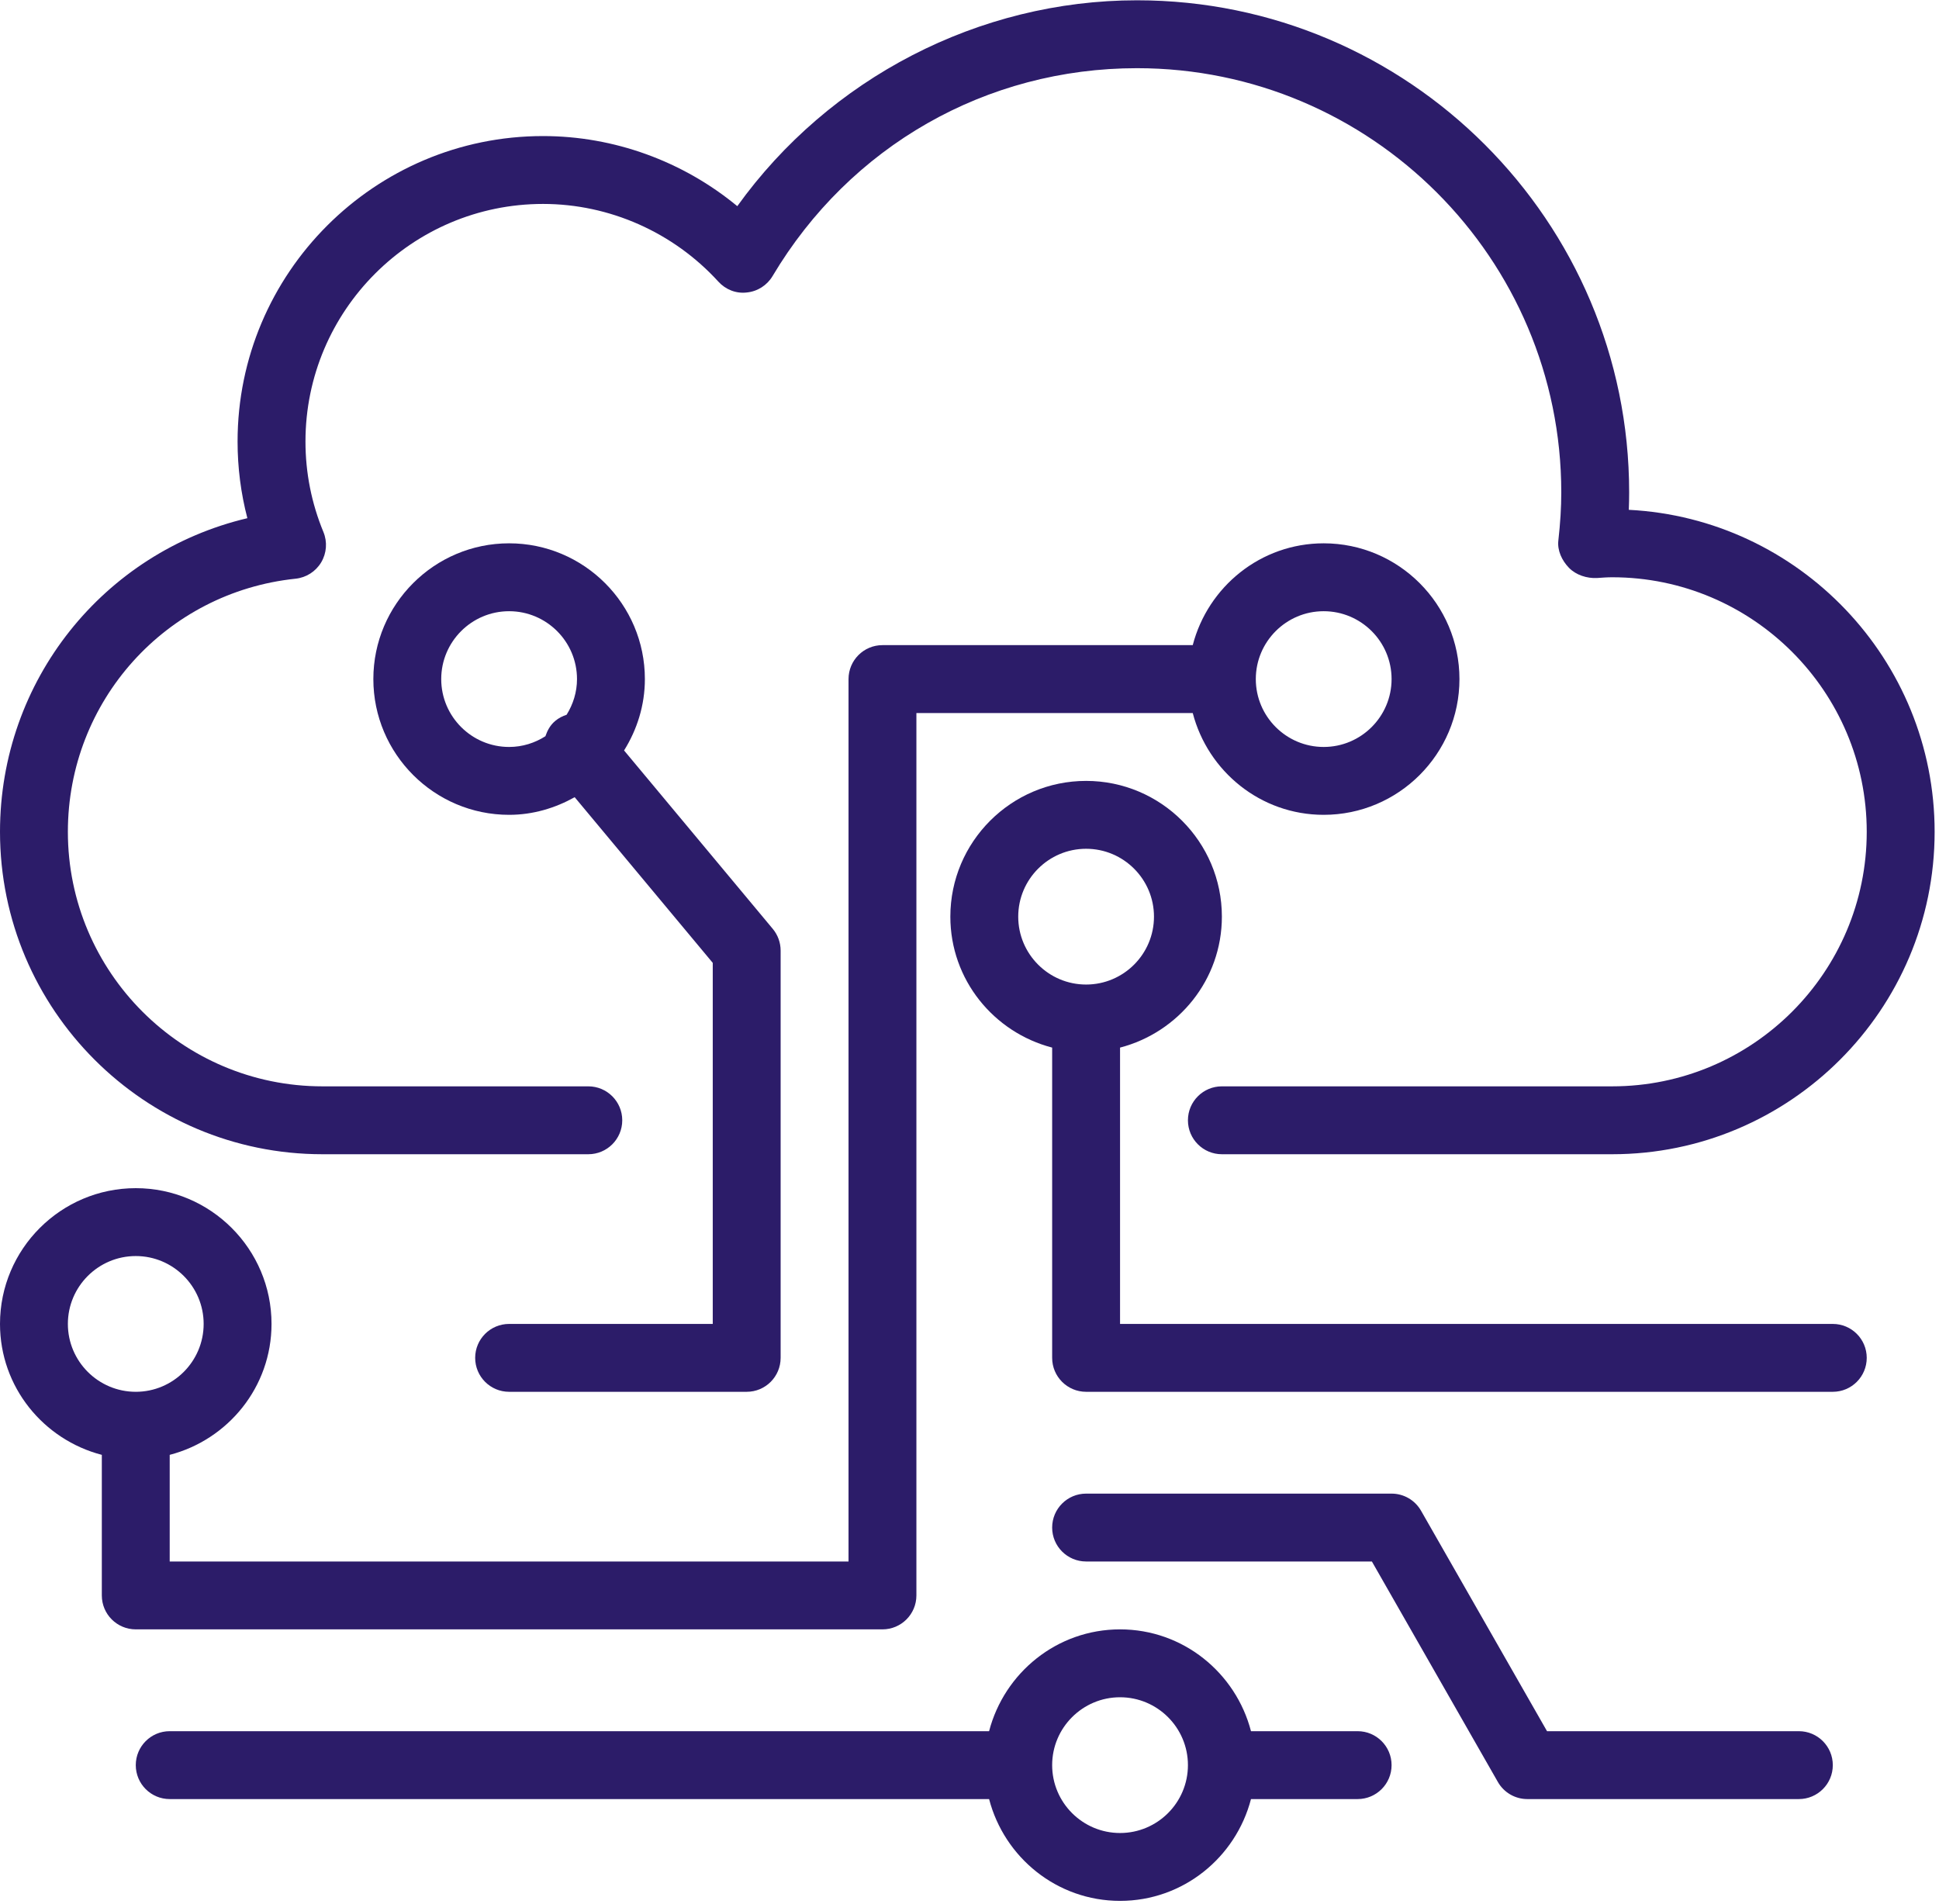 <?xml version="1.0" encoding="UTF-8"?>
<svg width="390px" height="383px" viewBox="0 0 390 383" version="1.1" xmlns="http://www.w3.org/2000/svg" xmlns:xlink="http://www.w3.org/1999/xlink">
    <!-- Generator: Sketch 63.1 (92452) - https://sketch.com -->
    <title>Path</title>
    <desc>Created with Sketch.</desc>
    <g id="Page-1" stroke="none" stroke-width="1" fill="none" fill-rule="evenodd">
        <g id="data" fill="#2C1C69" fill-rule="nonzero">
            <g id="Path" transform="translate(0, 0.059)">
                <path d="M64.852,232.109 L118.328,232.109 C122.102,232.109 125.156,229.051 125.156,225.281 C125.156,221.512 122.102,218.453 118.328,218.453 L64.852,218.453 C36.621,218.453 13.652,195.488 13.652,167.254 C13.652,140.969 33.344,119.082 59.449,116.344 C61.594,116.121 63.504,114.898 64.605,113.051 C65.707,111.199 65.871,108.941 65.051,106.953 C62.652,101.145 61.441,95.023 61.441,88.75 C61.441,62.398 82.879,40.961 109.227,40.961 C122.57,40.961 135.426,46.656 144.484,56.586 C145.941,58.184 148.047,59.039 150.219,58.77 C152.371,58.555 154.285,57.328 155.391,55.469 C170.977,29.289 198.375,13.656 228.691,13.656 C275.746,13.656 314.027,51.934 314.027,98.988 C314.027,102.008 313.832,105.172 313.438,108.66 C313.207,110.68 314.152,112.672 315.559,114.137 C316.965,115.602 319.191,116.316 321.238,116.203 C322.242,116.133 323.242,116.055 324.266,116.055 C352.5,116.055 375.465,139.02 375.465,167.254 C375.465,195.488 352.5,218.453 324.266,218.453 L245.762,218.453 C241.988,218.453 238.934,221.512 238.934,225.281 C238.934,229.051 241.988,232.109 245.762,232.109 L324.266,232.109 C360.027,232.109 389.121,203.016 389.121,167.254 C389.121,132.613 361.82,104.234 327.609,102.488 C327.656,101.301 327.68,100.137 327.68,98.988 C327.68,44.41 283.273,0 228.691,0 C196.863,0 166.781,15.68 148.297,41.41 C137.348,32.367 123.508,27.309 109.227,27.309 C75.348,27.309 47.785,54.871 47.785,88.75 C47.785,93.988 48.445,99.152 49.754,104.172 C20.871,111 0,136.793 0,167.254 C0,203.016 29.094,232.109 64.852,232.109 Z"></path>
                <path d="M177.492,327.68 C181.262,327.68 184.32,324.625 184.32,320.855 L184.32,143.363 L239.902,143.363 C242.957,155.105 253.555,163.84 266.238,163.84 C281.297,163.84 293.547,151.59 293.547,136.535 C293.547,121.48 281.297,109.227 266.238,109.227 C253.555,109.227 242.957,117.965 239.902,129.707 L177.492,129.707 C173.723,129.707 170.668,132.766 170.668,136.535 L170.668,314.027 L34.133,314.027 L34.133,292.578 C45.875,289.527 54.613,278.926 54.613,266.242 C54.613,251.184 42.363,238.934 27.309,238.934 C12.25,238.934 2.84217094e-14,251.184 2.84217094e-14,266.242 C2.84217094e-14,278.926 8.738,289.527 20.48,292.578 L20.48,320.855 C20.48,324.625 23.535,327.68 27.309,327.68 L177.492,327.68 Z M266.238,122.883 C273.77,122.883 279.895,129.004 279.895,136.535 C279.895,144.066 273.77,150.188 266.238,150.188 C258.711,150.188 252.586,144.066 252.586,136.535 C252.586,129.004 258.711,122.883 266.238,122.883 Z M13.652,266.242 C13.652,258.711 19.777,252.59 27.309,252.59 C34.836,252.59 40.961,258.711 40.961,266.242 C40.961,273.77 34.836,279.895 27.309,279.895 C19.777,279.895 13.652,273.77 13.652,266.242 L13.652,266.242 Z" id="Shape"></path>
                <path d="M102.398,266.242 C98.629,266.242 95.574,269.297 95.574,273.066 C95.574,276.84 98.629,279.895 102.398,279.895 L150.188,279.895 C153.957,279.895 157.012,276.84 157.012,273.066 L157.012,191.148 C157.012,189.551 156.453,188.004 155.43,186.777 L125.523,150.891 C128.133,146.707 129.707,141.816 129.707,136.531 C129.707,121.477 117.457,109.227 102.398,109.227 C87.344,109.227 75.094,121.477 75.094,136.531 C75.094,151.59 87.344,163.84 102.398,163.84 C107.207,163.84 111.66,162.484 115.59,160.293 L143.359,193.617 L143.359,266.242 L102.398,266.242 Z M88.746,136.535 C88.746,129.004 94.871,122.883 102.398,122.883 C109.93,122.883 116.055,129.004 116.055,136.535 C116.055,139.176 115.266,141.617 113.965,143.711 C113.156,143.973 112.375,144.367 111.684,144.945 C110.676,145.781 110.09,146.879 109.699,148.031 C107.586,149.379 105.09,150.188 102.398,150.188 C94.871,150.188 88.746,144.066 88.746,136.535 Z" id="Shape"></path>
                <path d="M368.641,266.242 L225.281,266.242 L225.281,210.66 C237.023,207.605 245.762,197.008 245.762,184.32 C245.762,169.266 233.508,157.016 218.453,157.016 C203.398,157.016 191.148,169.266 191.148,184.32 C191.148,197.008 199.883,207.605 211.625,210.66 L211.625,273.066 C211.625,276.84 214.684,279.895 218.453,279.895 L368.641,279.895 C372.41,279.895 375.465,276.84 375.465,273.066 C375.465,269.297 372.41,266.242 368.641,266.242 Z M204.801,184.32 C204.801,176.793 210.922,170.668 218.453,170.668 C225.984,170.668 232.105,176.793 232.105,184.32 C232.105,191.852 225.984,197.977 218.453,197.977 C210.922,197.977 204.801,191.852 204.801,184.32 Z" id="Shape"></path>
                <path d="M361.812,348.16 L311.16,348.16 L285.82,303.816 C284.605,301.688 282.344,300.375 279.895,300.375 L218.453,300.375 C214.684,300.375 211.625,303.43 211.625,307.203 C211.625,310.973 214.684,314.027 218.453,314.027 L275.934,314.027 L301.273,358.375 C302.484,360.5 304.75,361.816 307.199,361.816 L361.812,361.816 C365.582,361.816 368.641,358.758 368.641,354.988 C368.641,351.219 365.582,348.16 361.812,348.16 L361.812,348.16 Z"></path>
                <path d="M273.066,348.16 L251.617,348.16 C248.562,336.418 237.965,327.68 225.281,327.68 C212.594,327.68 201.996,336.418 198.941,348.16 L34.133,348.16 C30.363,348.16 27.309,351.219 27.309,354.988 C27.309,358.758 30.363,361.816 34.133,361.816 L198.941,361.816 C201.996,373.559 212.594,382.293 225.281,382.293 C237.965,382.293 248.562,373.559 251.617,361.816 L273.066,361.816 C276.836,361.816 279.895,358.758 279.895,354.988 C279.895,351.219 276.836,348.16 273.066,348.16 Z M225.281,368.641 C217.75,368.641 211.625,362.52 211.625,354.988 C211.625,347.457 217.75,341.336 225.281,341.336 C232.809,341.336 238.934,347.457 238.934,354.988 C238.934,362.52 232.809,368.641 225.281,368.641 Z" id="Shape"></path>
            </g>
        </g>
    </g>
</svg>